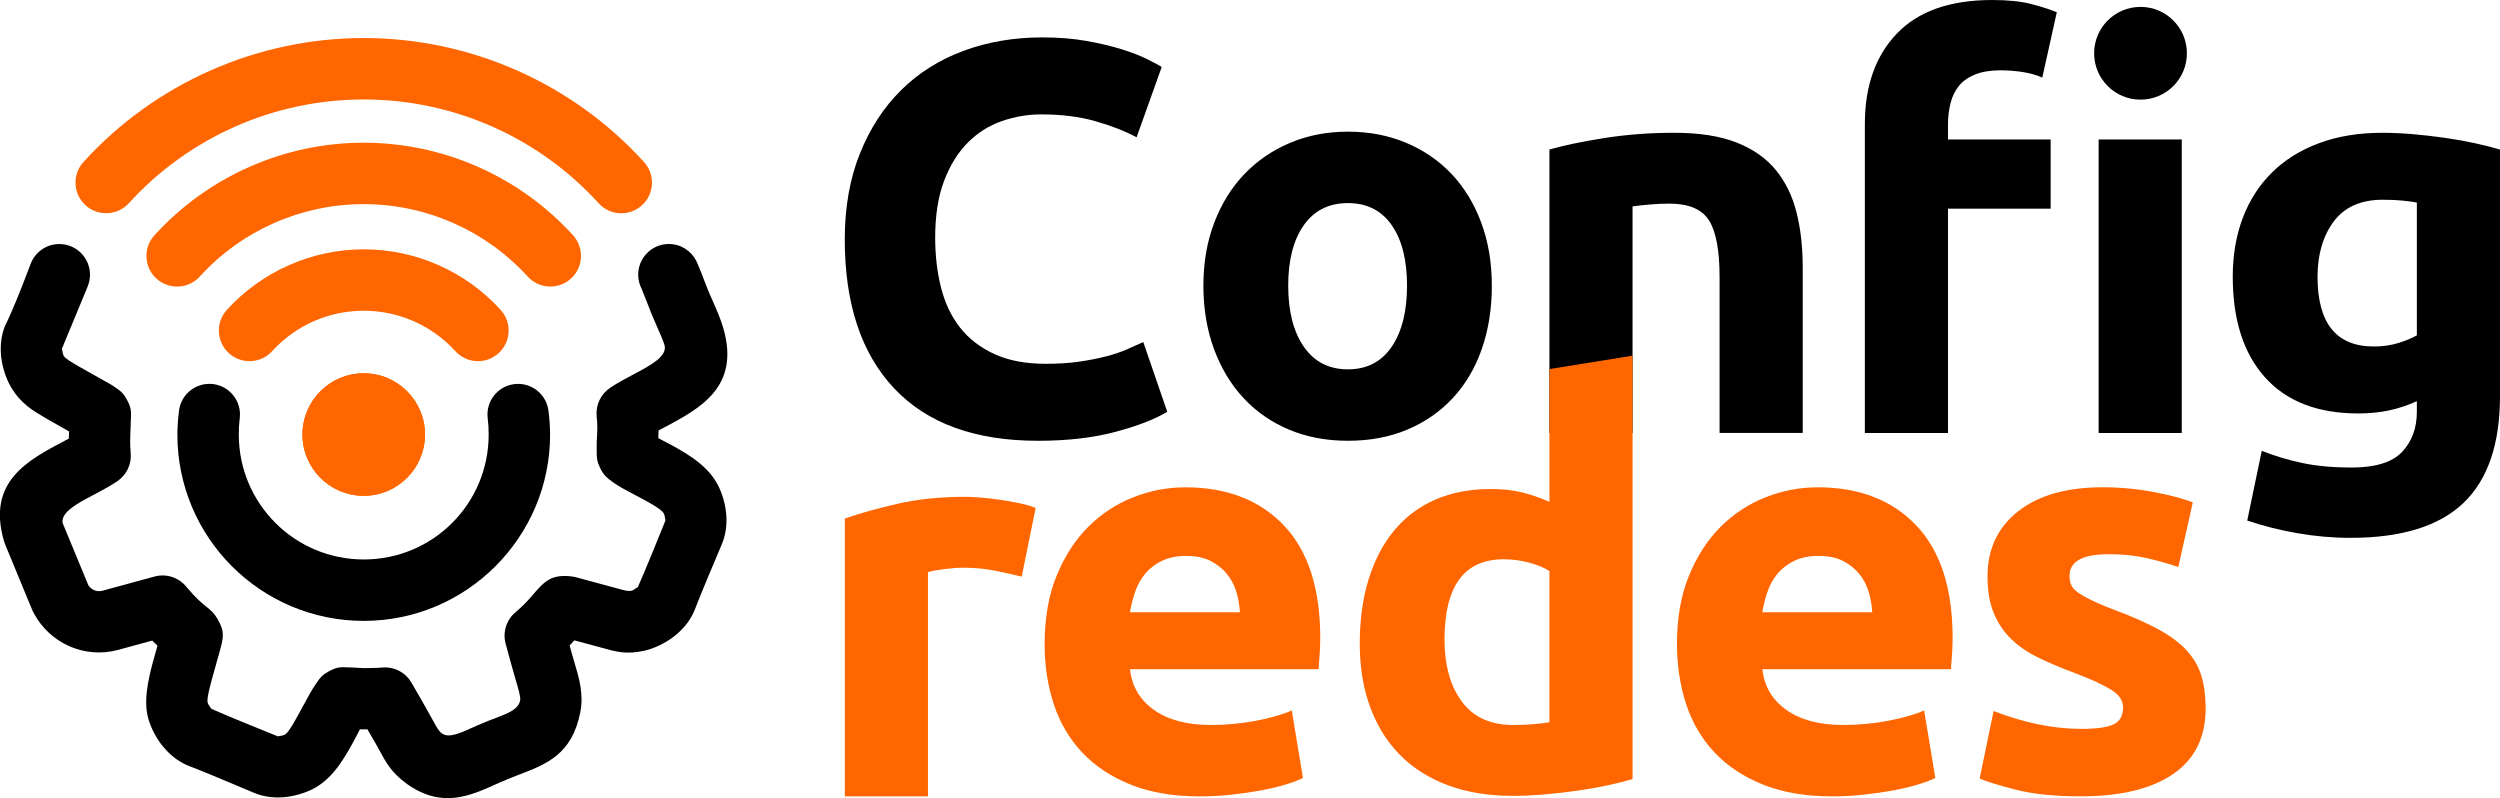 <?xml version="1.0" encoding="UTF-8"?> <svg xmlns="http://www.w3.org/2000/svg" xmlns:xlink="http://www.w3.org/1999/xlink" xmlns:xodm="http://www.corel.com/coreldraw/odm/2003" xml:space="preserve" width="86.569mm" height="27.637mm" version="1.1" style="shape-rendering:geometricPrecision; text-rendering:geometricPrecision; image-rendering:optimizeQuality; fill-rule:evenodd; clip-rule:evenodd" viewBox="0 0 1351.8 431.55"> <defs> <style type="text/css"> .fil2 {fill:black} .fil3 {fill:#FF6600} .fil0 {fill:black;fill-rule:nonzero} .fil4 {fill:black;fill-rule:nonzero} .fil1 {fill:#FF6600;fill-rule:nonzero} </style> </defs> <g id="Camada_x0020_1">  <g id="_2428992221792"> <path class="fil0" d="M561.16 238.33c-33.99,0 -59.88,-9.45 -77.68,-28.35 -17.8,-18.91 -26.7,-45.76 -26.7,-80.55 0,-17.3 2.72,-32.73 8.15,-46.31 5.43,-13.58 12.87,-25.04 22.33,-34.39 9.45,-9.35 20.72,-16.44 33.79,-21.27 13.07,-4.83 27.25,-7.24 42.54,-7.24 8.85,0 16.9,0.66 24.14,1.96 7.24,1.31 13.58,2.82 19.01,4.53 5.43,1.71 9.96,3.47 13.58,5.28 3.62,1.81 6.24,3.22 7.84,4.22l-13.58 38.01c-6.44,-3.42 -13.93,-6.34 -22.48,-8.75 -8.54,-2.41 -18.25,-3.62 -29.11,-3.62 -7.24,0 -14.33,1.21 -21.27,3.62 -6.94,2.41 -13.07,6.29 -18.4,11.62 -5.33,5.33 -9.6,12.22 -12.82,20.67 -3.22,8.44 -4.83,18.7 -4.83,30.77 0,9.65 1.06,18.65 3.17,27 2.11,8.35 5.53,15.54 10.26,21.57 4.73,6.03 10.91,10.81 18.55,14.33 7.64,3.52 16.89,5.28 27.75,5.28 6.84,0 12.97,-0.4 18.4,-1.2 5.43,-0.81 10.26,-1.76 14.48,-2.87 4.23,-1.1 7.95,-2.36 11.16,-3.77 3.22,-1.41 6.13,-2.72 8.75,-3.92l12.97 37.71c-6.64,4.02 -15.99,7.64 -28.06,10.86 -12.07,3.22 -26.05,4.82 -41.93,4.82zm245.51 -83.87c0,12.47 -1.81,23.88 -5.43,34.24 -3.62,10.36 -8.86,19.21 -15.69,26.55 -6.83,7.33 -15.03,13.02 -24.59,17.05 -9.55,4.02 -20.26,6.03 -32.13,6.03 -11.67,0 -22.28,-2.02 -31.83,-6.03 -9.55,-4.01 -17.75,-9.71 -24.58,-17.05 -6.83,-7.33 -12.18,-16.2 -15.99,-26.55 -3.81,-10.35 -5.73,-21.77 -5.73,-34.24 0,-12.47 1.97,-23.84 5.88,-34.09 3.92,-10.25 9.35,-19.01 16.29,-26.25 6.94,-7.24 15.19,-12.87 24.74,-16.9 9.55,-4.02 19.96,-6.03 31.22,-6.03 11.46,0 21.98,2.02 31.52,6.03 9.55,4.02 17.75,9.66 24.59,16.9 6.84,7.24 12.17,15.99 15.99,26.25 3.82,10.26 5.73,21.62 5.73,34.09zm-45.86 0c0,-13.88 -2.77,-24.8 -8.29,-32.73 -5.52,-7.94 -13.43,-11.92 -23.68,-11.92 -10.26,0 -18.21,3.98 -23.83,11.92 -5.62,7.93 -8.45,18.85 -8.45,32.73 0,13.88 2.83,24.9 8.45,33.03 5.62,8.14 13.58,12.22 23.83,12.22 10.25,0 18.15,-4.07 23.68,-12.22 5.53,-8.15 8.29,-19.16 8.29,-33.03zm76.99 -73.61c7.64,-2.21 17.5,-4.27 29.56,-6.19 12.07,-1.91 24.74,-2.87 38.01,-2.87 13.48,0 24.69,1.76 33.64,5.28 8.95,3.52 16.04,8.5 21.27,14.93 5.23,6.44 8.95,14.08 11.16,22.93 2.21,8.85 3.32,18.7 3.32,29.56l0 89.6 -44.95 0 0 -84.17c0,-14.48 -1.91,-24.74 -5.73,-30.77 -3.82,-6.03 -10.96,-9.05 -21.42,-9.05 -3.22,0 -6.64,0.15 -10.26,0.45 -3.62,0.3 -6.84,0.65 -9.65,1.05l0 122.48 -44.95 0 0 -153.26zm239.35 -80.85c8.44,0 15.44,0.71 20.97,2.11 5.53,1.41 10.21,2.92 14.03,4.53l-7.84 35.3c-3.22,-1.41 -6.8,-2.42 -10.71,-3.02 -3.91,-0.59 -7.89,-0.9 -11.91,-0.9 -5.43,0 -10.01,0.75 -13.73,2.26 -3.72,1.51 -6.63,3.57 -8.75,6.19 -2.11,2.62 -3.62,5.73 -4.53,9.35 -0.9,3.62 -1.36,7.55 -1.36,11.76l0 7.84 55.51 0 0 37.41 -55.51 0 0 121.28 -44.95 0 0 -167.14c0,-20.51 5.79,-36.81 17.35,-48.87 11.56,-12.06 28.71,-18.1 51.44,-18.1zm102.57 234.11l-44.95 0 0 -158.69 44.95 0 0 158.69zm73.42 -84.47c0,25.14 10.16,37.71 30.47,37.71 4.63,0 8.96,-0.62 12.97,-1.81 4.01,-1.2 7.44,-2.62 10.26,-4.23l0 -71.8c-2.21,-0.4 -4.83,-0.76 -7.84,-1.06 -3.01,-0.3 -6.54,-0.45 -10.56,-0.45 -11.87,0 -20.72,3.93 -26.55,11.77 -5.82,7.83 -8.75,17.8 -8.75,29.87zm98.65 64.56c0,25.9 -6.59,45.2 -19.76,57.77 -13.17,12.57 -33.54,18.85 -61.09,18.85 -9.66,0 -19.32,-0.86 -28.96,-2.56 -9.65,-1.7 -18.6,-3.97 -26.85,-6.79l7.85 -37.71c7.04,2.82 14.43,5.03 22.17,6.64 7.74,1.61 16.54,2.41 26.39,2.41 12.87,0 21.98,-2.83 27.3,-8.44 5.32,-5.62 8,-12.87 8,-21.72l0 -5.73c-4.83,2.21 -9.81,3.87 -14.93,4.98 -5.12,1.1 -10.71,1.66 -16.74,1.66 -21.92,0 -38.73,-6.5 -50.38,-19.46 -11.66,-12.96 -17.5,-31.12 -17.5,-54.46 0,-11.67 1.81,-22.27 5.43,-31.83 3.62,-9.55 8.91,-17.76 15.84,-24.59 6.93,-6.83 15.44,-12.12 25.49,-15.84 10.05,-3.72 21.42,-5.58 34.09,-5.58 5.43,0 11.02,0.26 16.74,0.76 5.72,0.49 11.42,1.16 17.04,1.96 5.62,0.79 11.02,1.77 16.14,2.87 5.12,1.1 9.71,2.26 13.73,3.47l0 133.35z"></path> <path class="fil1" d="M552.45 311.79c-4.02,-1 -8.76,-2.07 -14.18,-3.17 -5.42,-1.09 -11.26,-1.66 -17.5,-1.66 -2.81,0 -6.2,0.26 -10.1,0.75 -3.91,0.49 -6.89,1.06 -8.9,1.66l0 121.27 -44.95 0 0 -150.24c8.04,-2.82 17.56,-5.5 28.51,-8 10.95,-2.5 23.18,-3.77 36.66,-3.77 2.41,0 5.33,0.15 8.75,0.45 3.42,0.3 6.84,0.7 10.26,1.2 3.42,0.5 6.85,1.12 10.25,1.81 3.41,0.69 6.34,1.56 8.75,2.57l-7.54 37.11zm12.4 36.48c0,-14.08 2.17,-26.4 6.48,-36.95 4.32,-10.56 10.01,-19.37 17.05,-26.4 7.03,-7.03 15.14,-12.37 24.29,-15.99 9.15,-3.62 18.55,-5.43 28.21,-5.43 22.53,0 40.33,6.89 53.4,20.67 13.07,13.77 19.61,34.04 19.61,60.79 0,2.61 -0.11,5.49 -0.3,8.6 -0.2,3.11 -0.4,5.88 -0.6,8.29l-101.97 0c1.01,9.25 5.33,16.59 12.97,22.02 7.64,5.43 17.9,8.14 30.77,8.14 8.24,0 16.34,-0.76 24.28,-2.26 7.94,-1.5 14.43,-3.37 19.46,-5.58l6.04 36.5c-2.41,1.21 -5.64,2.42 -9.66,3.62 -4.02,1.21 -8.49,2.27 -13.42,3.17 -4.93,0.9 -10.22,1.66 -15.84,2.26 -5.63,0.6 -11.26,0.9 -16.9,0.9 -14.28,0 -26.7,-2.12 -37.26,-6.34 -10.55,-4.22 -19.31,-10 -26.25,-17.35 -6.94,-7.34 -12.07,-16.04 -15.39,-26.1 -3.31,-10.05 -4.98,-20.92 -4.98,-32.58zm105.59 -17.2c-0.2,-3.82 -0.86,-7.54 -1.96,-11.16 -1.1,-3.61 -2.81,-6.84 -5.13,-9.66 -2.31,-2.81 -5.24,-5.13 -8.75,-6.94 -3.51,-1.8 -7.89,-2.72 -13.12,-2.72 -5.03,0 -9.35,0.86 -12.97,2.57 -3.61,1.7 -6.64,3.97 -9.05,6.79 -2.41,2.81 -4.28,6.09 -5.58,9.8 -1.3,3.71 -2.26,7.49 -2.87,11.31l59.43 0zm110.65 14.78c0,13.88 3.12,25.04 9.35,33.49 6.24,8.45 15.49,12.67 27.75,12.67 4.02,0 7.75,-0.15 11.16,-0.45 3.42,-0.3 6.24,-0.65 8.45,-1.05l0 -81.76c-2.82,-1.81 -6.49,-3.32 -11.01,-4.53 -4.53,-1.21 -9.1,-1.81 -13.73,-1.81 -21.32,0 -31.98,14.48 -31.98,43.44zm101.67 75.42c-4.02,1.2 -8.65,2.36 -13.88,3.47 -5.23,1.11 -10.71,2.06 -16.44,2.87 -5.73,0.8 -11.56,1.46 -17.5,1.96 -5.93,0.5 -11.61,0.76 -17.04,0.76 -13.07,0 -24.74,-1.91 -35,-5.73 -10.25,-3.82 -18.9,-9.3 -25.94,-16.44 -7.04,-7.14 -12.42,-15.79 -16.14,-25.95 -3.72,-10.15 -5.58,-21.57 -5.58,-34.24 0,-12.87 1.61,-24.49 4.83,-34.84 3.22,-10.36 7.84,-19.16 13.88,-26.4 6.04,-7.24 13.43,-12.77 22.17,-16.59 8.75,-3.82 18.76,-5.73 30.02,-5.73 6.24,0 11.82,0.6 16.74,1.81 4.93,1.21 9.9,2.92 14.93,5.13l0 -71.8 44.95 -7.24 0 228.98zm24.01 -73.01c0,-14.08 2.17,-26.4 6.49,-36.95 4.32,-10.56 10.01,-19.37 17.05,-26.4 7.03,-7.03 15.14,-12.37 24.29,-15.99 9.15,-3.62 18.55,-5.43 28.21,-5.43 22.53,0 40.33,6.89 53.4,20.67 13.07,13.77 19.61,34.04 19.61,60.79 0,2.61 -0.11,5.49 -0.3,8.6 -0.2,3.11 -0.4,5.88 -0.6,8.29l-101.97 0c1.01,9.25 5.33,16.59 12.97,22.02 7.64,5.43 17.9,8.14 30.77,8.14 8.24,0 16.34,-0.76 24.28,-2.26 7.94,-1.5 14.43,-3.37 19.46,-5.58l6.04 36.5c-2.41,1.21 -5.64,2.42 -9.66,3.62 -4.02,1.21 -8.49,2.27 -13.42,3.17 -4.93,0.9 -10.22,1.66 -15.84,2.26 -5.63,0.6 -11.26,0.9 -16.9,0.9 -14.28,0 -26.7,-2.12 -37.26,-6.34 -10.55,-4.22 -19.31,-10 -26.25,-17.35 -6.94,-7.34 -12.07,-16.04 -15.39,-26.1 -3.31,-10.05 -4.98,-20.92 -4.98,-32.58zm105.59 -17.2c-0.2,-3.82 -0.86,-7.54 -1.96,-11.16 -1.1,-3.61 -2.82,-6.84 -5.13,-9.66 -2.31,-2.81 -5.24,-5.13 -8.75,-6.94 -3.51,-1.8 -7.89,-2.72 -13.12,-2.72 -5.03,0 -9.35,0.86 -12.97,2.57 -3.61,1.7 -6.64,3.97 -9.05,6.79 -2.41,2.81 -4.28,6.09 -5.58,9.8 -1.3,3.71 -2.26,7.49 -2.87,11.31l59.43 0zm113 63.05c8.25,0 14.08,-0.81 17.5,-2.42 3.42,-1.61 5.13,-4.73 5.13,-9.35 0,-3.62 -2.21,-6.79 -6.63,-9.5 -4.43,-2.71 -11.17,-5.82 -20.21,-9.2 -7.02,-2.63 -13.44,-5.34 -19.16,-8.14 -5.72,-2.8 -10.61,-6.18 -14.63,-10.11 -4.02,-3.92 -7.14,-8.6 -9.35,-14.03 -2.21,-5.43 -3.32,-11.97 -3.32,-19.61 0,-14.88 5.54,-26.66 16.59,-35.3 11.05,-8.64 26.25,-12.97 45.55,-12.97 9.65,0 18.92,0.87 27.75,2.56 8.84,1.7 15.89,3.57 21.12,5.58l-7.85 34.99c-5.23,-1.81 -10.92,-3.43 -17.04,-4.83 -6.12,-1.4 -13.02,-2.11 -20.67,-2.11 -14.08,0 -21.12,3.92 -21.12,11.77 0,1.81 0.3,3.42 0.91,4.83 0.6,1.4 1.82,2.77 3.62,4.07 1.8,1.29 4.3,2.7 7.39,4.22 3.12,1.52 7.1,3.24 11.91,5.03 9.85,3.67 18,7.27 24.44,10.81 6.41,3.53 11.54,7.39 15.24,11.46 3.72,4.1 6.35,8.71 7.84,13.73 1.5,5.02 2.26,10.81 2.26,17.45 0,15.64 -5.88,27.53 -17.65,35.55 -11.74,8 -28.41,12.01 -49.93,12.01 -14.08,0 -25.81,-1.21 -35.15,-3.62 -9.34,-2.4 -15.84,-4.42 -19.46,-6.03l7.54 -36.51c7.64,3.02 15.49,5.38 23.53,7.09 8.05,1.71 15.99,2.57 23.83,2.57z"></path> <circle class="fil2" cx="1157.42" cy="28.8" r="25.08"></circle> <g> <circle class="fil3" cx="196.67" cy="234.96" r="33.13"></circle> <path class="fil1" d="M270.71 167.56c6.16,6.77 5.67,17.26 -1.1,23.41 -6.77,6.16 -17.26,5.67 -23.41,-1.1 -6.33,-6.95 -14,-12.43 -22.43,-16.15 -8.41,-3.71 -17.63,-5.7 -27.09,-5.7 -9.46,0 -18.68,1.98 -27.09,5.7 -8.43,3.72 -16.1,9.2 -22.43,16.15 -6.16,6.77 -16.64,7.26 -23.41,1.1 -6.77,-6.16 -7.26,-16.64 -1.1,-23.41 9.49,-10.43 20.97,-18.62 33.59,-24.19 12.63,-5.58 26.4,-8.56 40.45,-8.56 14.05,0 27.82,2.97 40.45,8.56 12.61,5.57 24.09,13.76 33.59,24.19z"></path> <path class="fil1" d="M309.85 127.21c6.16,6.77 5.66,17.26 -1.11,23.42 -6.77,6.16 -17.26,5.66 -23.42,-1.11 -11.34,-12.46 -25.08,-22.25 -40.17,-28.92 -15.09,-6.67 -31.58,-10.22 -48.48,-10.22 -16.91,0 -33.41,3.56 -48.49,10.22 -15.09,6.66 -28.81,16.46 -40.16,28.94 -6.16,6.77 -16.65,7.26 -23.42,1.11 -6.77,-6.16 -7.26,-16.65 -1.11,-23.42 14.51,-15.94 32.05,-28.47 51.33,-36.99 19.3,-8.53 40.34,-13.08 61.85,-13.08 21.5,0 42.55,4.55 61.84,13.07 19.28,8.52 36.83,21.04 51.34,36.97z"></path> <path class="fil1" d="M348.22 87.6c6.16,6.77 5.67,17.26 -1.1,23.41 -6.77,6.16 -17.26,5.67 -23.41,-1.1 -16.27,-17.88 -35.93,-31.92 -57.56,-41.48 -21.61,-9.56 -45.25,-14.65 -69.47,-14.65 -24.21,0 -47.84,5.09 -69.46,14.64 -21.63,9.56 -41.3,23.59 -57.57,41.46 -6.16,6.77 -16.64,7.26 -23.41,1.1 -6.77,-6.16 -7.26,-16.64 -1.1,-23.41 19.43,-21.33 42.91,-38.09 68.72,-49.5 25.84,-11.41 54.02,-17.51 82.82,-17.51 28.81,0 56.99,6.09 82.83,17.51 25.82,11.41 49.29,28.17 68.72,49.52z"></path> <path class="fil0" d="M47.24 155.33l0 0 -0.02 0.04 -13.75 33.2c-0.03,0.11 0.12,0.26 0.18,0.85 0.15,1.35 0.48,2.44 0.81,3 0.88,1.5 4.03,3.33 8.09,5.68l17.57 9.9c0.68,0.38 1.32,0.8 1.93,1.26l0.64 0.45c2.57,1.71 4.03,2.9 5.97,6.45 2.36,4.35 2.28,6.27 2.13,10.11l-0.22 5.8c-0.18,4.37 -0.34,8.11 0.1,12.84 0.59,6.26 -2.39,12.04 -7.26,15.31 -4.26,2.84 -8.54,5.11 -12.92,7.41 -8.5,4.48 -17.63,9.31 -16.63,15.15l13.89 33.61c0.73,1.18 1.82,2.12 3.09,2.69 1.34,0.6 2.93,0.76 4.57,0.33l28.15 -7.67c6.46,-1.76 13.08,0.57 17.09,5.41 5.49,6.57 8.73,9.14 10.58,10.61 2.66,2.12 4.36,3.48 6.28,6.73 4.24,7.16 3.38,10.32 1.02,18.67 -0.76,2.51 -1.42,5.08 -2.11,7.61 -2.13,7.45 -4.74,16.58 -4.17,19 0.15,0.65 0.68,1.69 1.53,2.76l0.55 0.75c11.7,5.22 24.04,9.97 35.94,14.89 0.12,0.05 0.21,-0.12 0.77,-0.18l0.35 -0.03c1.21,-0.16 2.2,-0.47 2.74,-0.79 2.18,-1.29 6.15,-8.75 9.62,-15.27l0.72 -1.22c2.08,-3.9 4.05,-7.53 6.02,-10.41l0.93 -1.33c1.7,-2.56 2.85,-4.01 6.45,-5.97 4.37,-2.38 6.26,-2.28 10.1,-2.13 1.8,0.12 3.64,0.11 5.44,0.25 1.67,0.11 3.21,0.21 4.51,0.17l3.19 -0.07c1.92,-0.03 3.67,-0.07 5.51,-0.24 6.67,-0.63 12.79,2.8 15.92,8.26 4.02,6.98 8.07,13.91 11.93,20.98 1.41,2.64 2.78,5.19 4.58,6.5l0.03 -0.04c3.58,2.57 9.92,-0.3 16.22,-3.15 1.56,-0.7 3.03,-1.38 6.04,-2.62 2.07,-0.88 4.41,-1.78 6.69,-2.64 6.58,-2.49 12.29,-4.66 13.24,-9.55 0.35,-1.82 -1.1,-6.66 -2.36,-10.85 -1.94,-6.48 -3.66,-13.16 -5.48,-19.7 -1.79,-6.49 0.54,-13.14 5.4,-17.17 4.37,-3.65 6.97,-6.66 8.84,-8.84 6.66,-7.72 10.2,-11.81 21.55,-10.43 0.95,0.11 1.86,0.3 2.75,0.57l21.93 5.93c3.43,0.97 5.74,1.62 7.55,1.2 0.65,-0.15 1.68,-0.69 2.77,-1.53 0.44,-0.35 0.65,-0.35 0.69,-0.45 5.23,-11.76 10.01,-24.11 14.94,-36.05 0.05,-0.13 -0.12,-0.2 -0.18,-0.77l-0.03 -0.35c-0.16,-1.21 -0.47,-2.2 -0.79,-2.74 -1.5,-2.55 -9.37,-6.67 -15.78,-10.02 -4.37,-2.28 -8.29,-4.35 -11.43,-6.6l-0.05 -0.03c-3.27,-2.35 -4.81,-3.49 -6.84,-7.32l-0.39 -0.8c-1.62,-3.37 -1.7,-5.28 -1.71,-8.53l-0.01 -0.65c-0.05,-3.68 0.08,-5.76 0.19,-7.77 0.16,-2.74 0.31,-5.36 -0.2,-10.77 -0.59,-6.29 2.42,-12.09 7.34,-15.36 4.06,-2.72 8.41,-5.03 12.83,-7.36 8.8,-4.64 18.29,-9.65 16.5,-15.78 -0.66,-2.29 -2.57,-6.59 -4.33,-10.57l-2.45 -5.65 -2.62 -6.7c-1.01,-2.66 -2.07,-5.06 -2.91,-7.37 -1.21,-2.3 -1.9,-4.93 -1.9,-7.72 0,-9.16 7.42,-16.58 16.58,-16.58 6.54,0 12.2,3.79 14.9,9.29l0.05 0.11 0.24 0.53 0.07 0.16 0.02 0.04 0.05 0.12c1.39,3.11 2.63,6.37 3.91,9.74l2.22 5.66 2.19 5.01c2.06,4.65 4.28,9.66 5.76,14.73 9.35,32.05 -12.53,43.6 -32.85,54.31l-2.12 1.12 -0.16 4.15 2.41 1.27c10.19,5.33 22.72,11.87 29.01,22.61 2.33,3.97 4.4,9.7 5.14,15.56l0.08 0.63c0.6,5.5 0.12,11.47 -2.15,16.99 -4.95,11.99 -10.31,24.12 -14.94,36.18 -2.35,5.67 -6.37,10.32 -10.81,13.81 -5,3.93 -11.03,6.66 -15.74,7.77 -10.06,2.36 -15.67,0.77 -24.03,-1.6l-14.37 -3.87 -2.54 2.76c0.87,3.13 1.71,6.26 2.65,9.36 2.36,7.82 5.07,16.83 3.14,26.68 -4.49,22.96 -18.25,28.18 -34.14,34.2 -3.79,1.49 -7.08,2.82 -10.79,4.48 -15.02,6.8 -30.08,13.6 -49.18,-0.08l0.03 -0.04c-8.07,-5.79 -11.23,-11.71 -14.51,-17.83l-1.35 -2.47 -5.18 -8.95 -4.07 0.01 -1.61 3.12c-5.47,10.3 -11.74,22.1 -22.2,28.24 -3.98,2.33 -9.71,4.39 -15.56,5.14l-0.64 0.09c-5.5,0.6 -11.48,0.11 -16.99,-2.16 -11.99,-4.96 -24.11,-10.3 -36.18,-14.94 -5.15,-2.15 -9.48,-5.7 -12.87,-9.74l-0.93 -1.08c-3.93,-5.01 -6.66,-11.02 -7.76,-15.73 -2.54,-10.77 1.37,-24.45 4.57,-35.61l0.72 -2.57 -2.85 -2.77 -18.66 5.11c-9.23,2.42 -18.42,1.41 -26.36,-2.15 -7.92,-3.54 -14.61,-9.67 -18.85,-17.46 -0.4,-0.67 -0.74,-1.37 -1.05,-2.11l-14.64 -35.44 -0.58 -1.69c-9.35,-32.05 12.53,-43.59 32.84,-54.31l2.22 -1.17 0.11 -3.86c-3.83,-2.15 -7.64,-4.28 -11.44,-6.49 -8.28,-4.8 -14.69,-8.52 -20.03,-17.62 -2.41,-4.11 -4.53,-10.08 -5.22,-16.1 -0.61,-5.42 -0.17,-11.32 2.03,-16.8 4.5,-8.99 9.64,-22.43 13.65,-32.96 0.14,-0.41 0.3,-0.83 0.47,-1.23l0.03 -0.07c2.53,-5.92 8.4,-10.06 15.25,-10.06 9.16,0 16.58,7.42 16.58,16.58 0,2.43 -0.53,4.74 -1.46,6.82z"></path> <circle class="fil3" cx="196.67" cy="234.96" r="33.13"></circle> <path class="fil4" d="M96.8 222.02c1.14,-9.06 9.43,-15.48 18.49,-14.34 9.06,1.14 15.48,9.43 14.34,18.49 -0.15,1.18 -0.29,2.67 -0.4,4.41l-0.11 4.38c0,18.66 7.56,35.56 19.78,47.77 12.22,12.22 29.12,19.78 47.78,19.78 18.7,0 35.6,-7.54 47.77,-19.72l0.06 -0.06c12.18,-12.18 19.72,-29.07 19.72,-47.77l-0.11 -4.36c-0.1,-1.65 -0.24,-3.12 -0.4,-4.34 -1.18,-9.06 5.21,-17.37 14.27,-18.56 9.06,-1.18 17.37,5.21 18.56,14.27 0.31,2.38 0.53,4.57 0.65,6.54 0.16,2.45 0.25,4.62 0.25,6.44 0,27.73 -11.26,52.89 -29.48,71.15l-0.1 0.1c-18.26,18.24 -43.44,29.52 -71.19,29.52 -27.82,0 -53.02,-11.28 -71.26,-29.52 -18.23,-18.23 -29.51,-43.43 -29.51,-71.25 0,-1.83 0.08,-4 0.25,-6.46 0.12,-1.89 0.34,-4.05 0.65,-6.49z"></path> </g> </g> </g> </svg> 